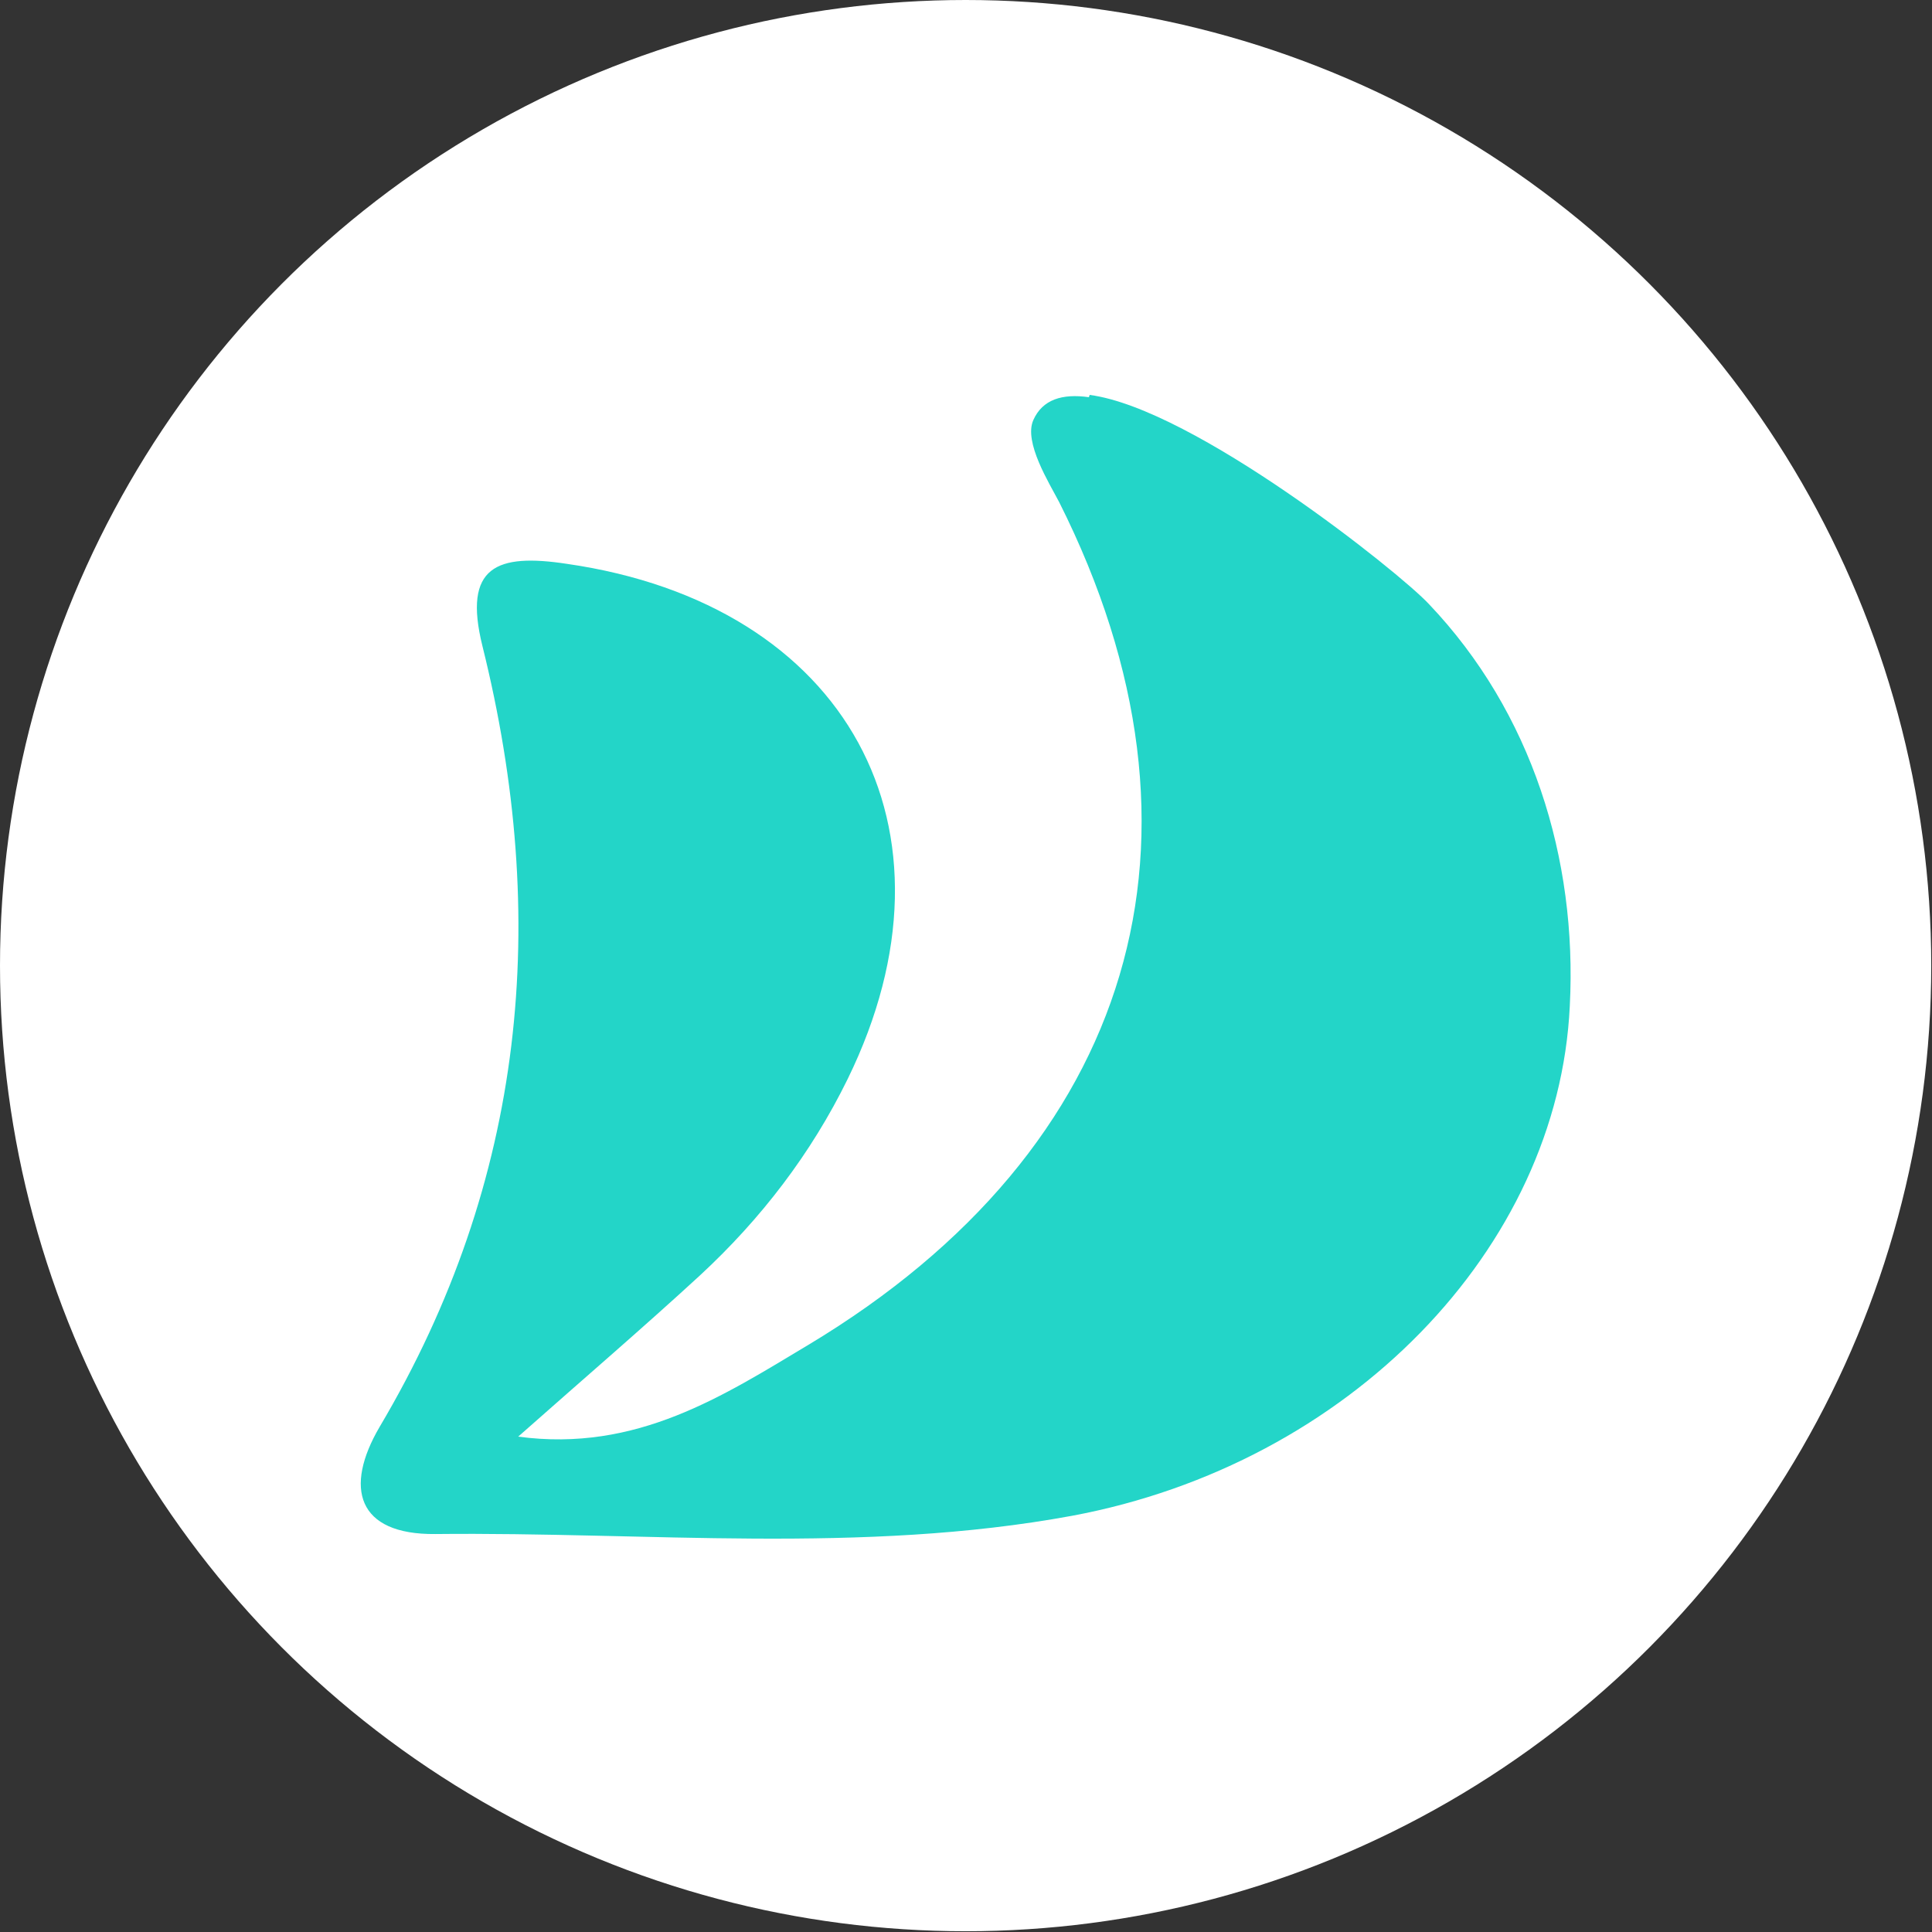 <?xml version="1.0" encoding="UTF-8"?>
<svg id="_Слой_2" data-name="Слой 2" xmlns="http://www.w3.org/2000/svg" viewBox="0 0 25.39 25.39">
  <rect x="0" y="0" width="25.39" height="25.39" fill="#333333" stroke="none"/>
  <defs>
    <style>
      .cls-1 {
        fill: #fff;
      }

      .cls-2 {
        fill: #23d5c8;
      }
    </style>
  </defs>
  <g id="_Слой_1-2" data-name="Слой 1">
    <g>
      <circle class="cls-1" cx="12.69" cy="12.69" r="12.69"/>
      <path class="cls-2" d="m14.32,5.19c1.37.18,4.07,2.33,4.46,2.75,1.35,1.42,1.95,3.34,1.85,5.28-.15,3.19-2.9,6.02-6.54,6.7-2.77.51-5.58.21-8.37.24-1.03.01-1.2-.61-.73-1.41,1.92-3.24,2.24-6.68,1.35-10.26-.26-1.05.19-1.22,1.11-1.08,3.68.53,5.3,3.48,3.69,6.77-.48.98-1.14,1.84-1.94,2.58-.75.69-1.52,1.35-2.39,2.12,1.56.21,2.7-.54,3.82-1.21,4.29-2.58,5.5-6.67,3.29-11.07-.13-.25-.47-.79-.34-1.08.12-.27.38-.35.73-.3h0Z"/>
    </g>
  </g>
</svg>